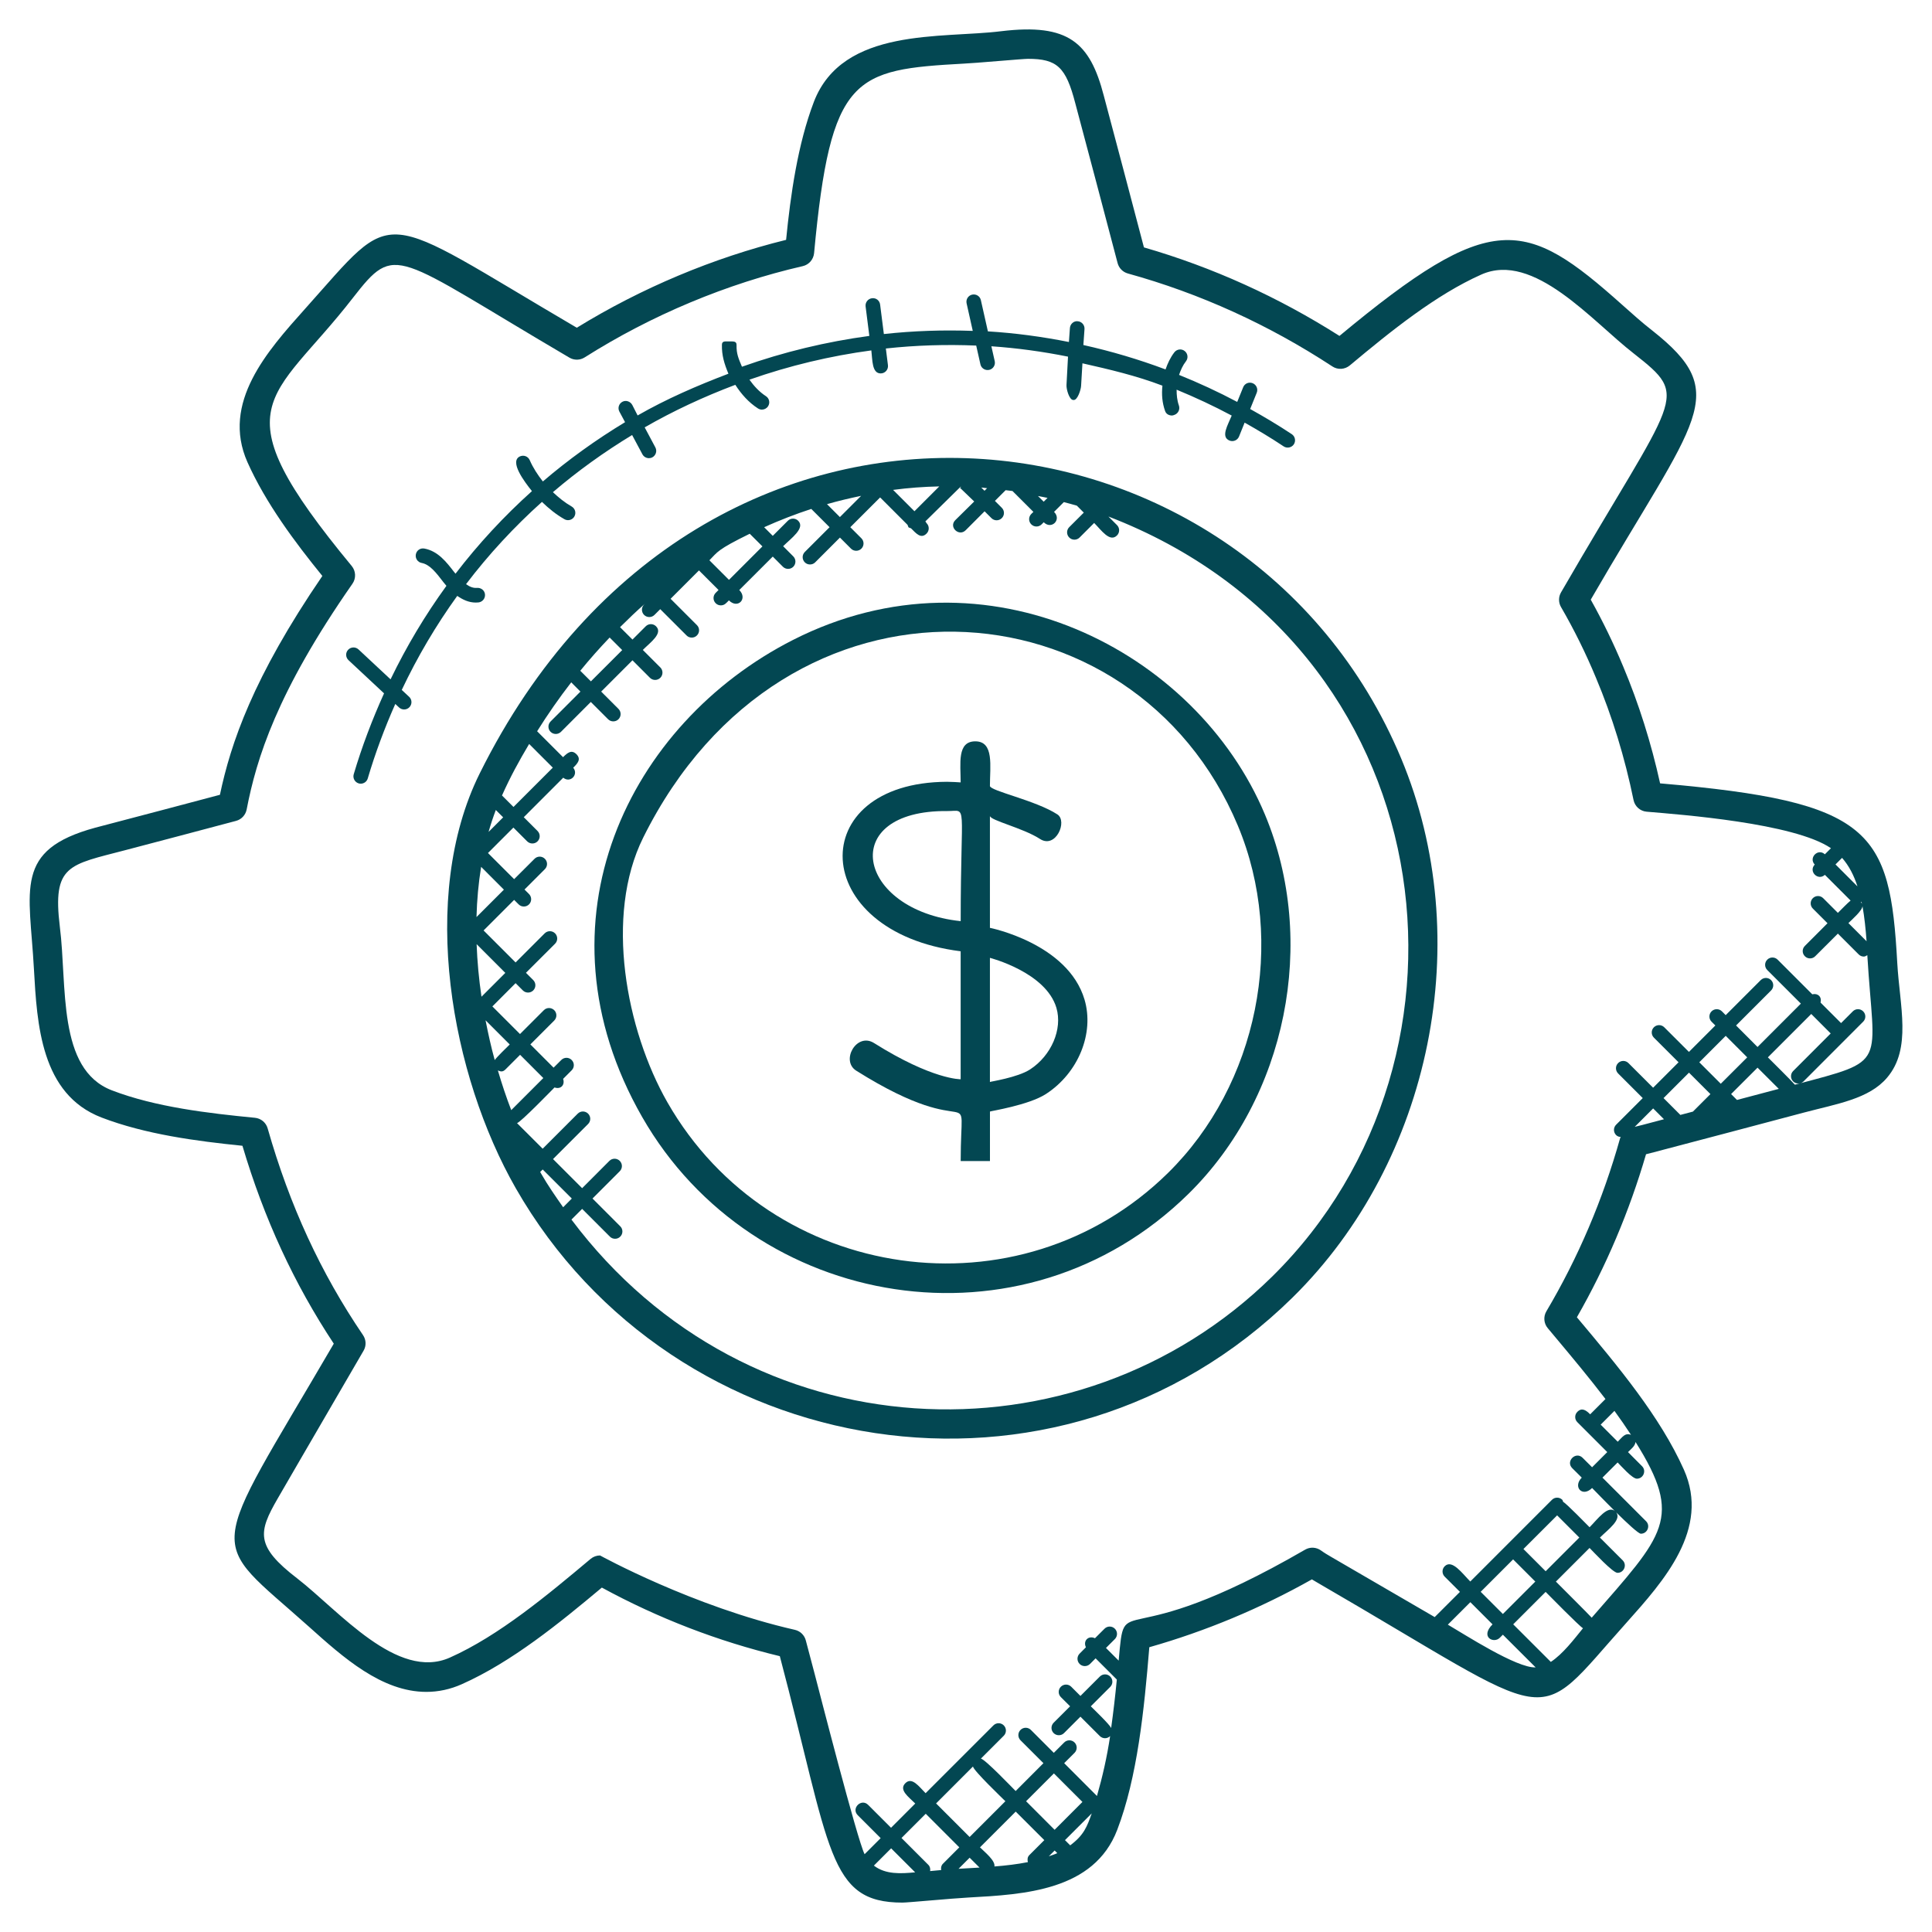 <svg width="60" height="60" viewBox="0 0 60 60" fill="none" xmlns="http://www.w3.org/2000/svg">
<g clip-path="url(#clip0_474_172)">
<path d="M14.898 24.019C12.991 27.86 14.018 33.407 16.018 36.902C20.919 45.466 32.834 47.481 40.139 40.298C44.469 36.039 45.856 29.151 43.512 23.548C38.697 12.041 21.838 10.048 14.898 24.019ZM32.532 15.462L32.413 15.581L32.235 15.404C32.333 15.425 32.433 15.44 32.532 15.462ZM27.736 15.214C28.214 15.151 28.693 15.115 29.17 15.106L28.399 15.877L27.736 15.214ZM30.655 15.161L30.575 15.241L30.475 15.141C30.535 15.145 30.595 15.156 30.655 15.161ZM26.743 15.399L26.084 16.058L25.683 15.657C26.036 15.556 26.388 15.472 26.743 15.399ZM23.284 16.576L23.678 16.969L22.639 18.008L22.031 17.4C22.292 17.137 22.265 17.076 23.284 16.576ZM18.933 19.799L19.323 20.189L18.351 21.16L18.021 20.831C18.313 20.472 18.618 20.129 18.933 19.799ZM16.433 23.105L17.168 23.84L15.947 25.061L15.59 24.704C15.848 24.127 16.112 23.644 16.433 23.105ZM15.462 33.244C15.544 33.276 15.606 33.303 15.7 33.21L16.152 32.758L16.873 33.48L15.877 34.476C15.723 34.078 15.586 33.665 15.462 33.244ZM15.364 32.921C15.252 32.517 15.161 32.102 15.079 31.686L15.83 32.437C15.743 32.522 15.434 32.822 15.364 32.921ZM14.953 30.954C14.873 30.411 14.822 29.866 14.802 29.322L15.693 30.214L14.953 30.954ZM14.942 26.921L15.649 27.629L14.798 28.48C14.812 27.951 14.859 27.43 14.942 26.921ZM15.398 25.155L15.626 25.383L15.173 25.836C15.239 25.604 15.314 25.378 15.398 25.155ZM16.774 36.391C16.778 36.387 16.784 36.389 16.788 36.385L16.854 36.319L17.758 37.222L17.489 37.492C17.251 37.152 17.013 36.811 16.807 36.451C16.795 36.431 16.785 36.41 16.774 36.391ZM39.502 39.651C33.444 45.607 23.223 45.179 17.747 37.875L18.079 37.543L18.941 38.405C18.985 38.45 19.043 38.471 19.102 38.471C19.161 38.471 19.218 38.45 19.262 38.405C19.352 38.316 19.352 38.172 19.262 38.083L18.401 37.221L19.247 36.374C19.336 36.285 19.336 36.141 19.247 36.052C19.158 35.963 19.014 35.963 18.925 36.052L18.079 36.9L17.175 35.996L18.264 34.907C18.353 34.818 18.353 34.674 18.264 34.585C18.175 34.497 18.032 34.495 17.942 34.585L16.853 35.674C16.799 35.62 16.113 34.933 16.057 34.88C16.185 34.839 17.125 33.868 17.221 33.772C17.424 33.842 17.55 33.685 17.488 33.505L17.753 33.24C17.843 33.151 17.843 33.007 17.753 32.918C17.664 32.829 17.521 32.829 17.432 32.918L17.192 33.157L16.471 32.435L17.212 31.694C17.301 31.605 17.301 31.461 17.212 31.372C17.122 31.284 16.979 31.282 16.89 31.372L16.149 32.113L15.291 31.255L16.012 30.533L16.238 30.759C16.282 30.803 16.34 30.825 16.399 30.825C16.458 30.825 16.515 30.803 16.56 30.759C16.649 30.67 16.649 30.526 16.56 30.437L16.334 30.211L17.238 29.308C17.327 29.219 17.327 29.075 17.238 28.986C17.149 28.897 17.005 28.897 16.916 28.986L16.012 29.89L15.018 28.896L15.967 27.947L16.107 28.087C16.152 28.131 16.209 28.153 16.268 28.153C16.327 28.153 16.384 28.131 16.429 28.087C16.518 27.998 16.518 27.854 16.429 27.765L16.289 27.625L16.922 26.992C17.011 26.903 17.011 26.76 16.922 26.671C16.832 26.581 16.689 26.581 16.6 26.671L15.967 27.303L15.154 26.491L15.944 25.701L16.372 26.129C16.417 26.173 16.474 26.195 16.533 26.195C16.593 26.195 16.65 26.173 16.694 26.129C16.783 26.04 16.783 25.896 16.694 25.807L16.266 25.379L17.492 24.152C17.712 24.333 17.977 24.053 17.802 23.842C17.936 23.709 18.059 23.58 17.901 23.422C17.749 23.27 17.62 23.382 17.486 23.515L16.681 22.71C17.012 22.181 17.365 21.675 17.74 21.191L18.026 21.478L17.099 22.406C17.01 22.495 17.01 22.639 17.099 22.728C17.143 22.772 17.201 22.794 17.26 22.794C17.319 22.794 17.376 22.772 17.421 22.728L18.348 21.8L18.885 22.337C18.93 22.381 18.987 22.403 19.046 22.403C19.105 22.403 19.163 22.381 19.207 22.337C19.296 22.248 19.296 22.104 19.207 22.015L18.67 21.478L19.642 20.506L20.185 21.05C20.23 21.094 20.287 21.116 20.346 21.116C20.404 21.116 20.462 21.094 20.507 21.05C20.596 20.96 20.596 20.817 20.507 20.728L19.963 20.184C20.196 19.951 20.596 19.672 20.375 19.451C20.286 19.361 20.142 19.361 20.053 19.451L19.642 19.862L19.256 19.477C19.51 19.225 19.767 18.978 20.033 18.745L20.003 18.775C19.914 18.864 19.914 19.008 20.003 19.097C20.048 19.141 20.105 19.163 20.164 19.163C20.223 19.163 20.281 19.141 20.325 19.097L20.504 18.918L21.322 19.735C21.366 19.78 21.424 19.801 21.483 19.801C21.541 19.801 21.599 19.78 21.643 19.735C21.733 19.646 21.733 19.502 21.643 19.413L20.826 18.596L21.707 17.715L22.315 18.323L22.226 18.412C22.137 18.501 22.137 18.645 22.226 18.734C22.271 18.779 22.328 18.8 22.387 18.8C22.503 18.8 22.555 18.727 22.637 18.645C22.916 18.924 23.227 18.592 22.959 18.324L23.999 17.285L24.314 17.601C24.359 17.645 24.416 17.667 24.475 17.667C24.534 17.667 24.592 17.645 24.636 17.601C24.725 17.511 24.725 17.368 24.636 17.279L24.321 16.963C24.562 16.722 25.018 16.403 24.789 16.173C24.7 16.084 24.556 16.084 24.467 16.173L23.999 16.641L23.731 16.373C24.212 16.157 24.7 15.967 25.195 15.805L25.763 16.373L24.994 17.142C24.905 17.231 24.905 17.375 24.994 17.464C25.039 17.509 25.096 17.53 25.155 17.53C25.214 17.53 25.272 17.509 25.316 17.464L26.085 16.695L26.429 17.039C26.473 17.083 26.531 17.105 26.59 17.105C26.649 17.105 26.706 17.083 26.751 17.039C26.84 16.95 26.84 16.806 26.751 16.717L26.407 16.373L27.333 15.448L28.184 16.299C28.232 16.41 28.186 16.362 28.293 16.408C28.455 16.57 28.601 16.745 28.776 16.57C28.865 16.48 28.865 16.337 28.776 16.248L28.738 16.192L29.837 15.111C29.837 15.11 29.837 15.143 29.837 15.143C29.837 15.143 29.805 15.143 29.807 15.143L30.255 15.574L29.668 16.153C29.454 16.367 29.781 16.676 29.99 16.467L30.577 15.879L30.79 16.091C30.834 16.136 30.892 16.158 30.951 16.158C31.01 16.158 31.067 16.136 31.112 16.091C31.201 16.002 31.201 15.859 31.112 15.77L30.898 15.556L31.231 15.223C31.302 15.233 31.373 15.238 31.444 15.249L32.093 15.897L32.027 15.962C31.938 16.051 31.938 16.195 32.027 16.284C32.072 16.329 32.129 16.351 32.188 16.351C32.247 16.351 32.304 16.329 32.349 16.284L32.414 16.219C32.657 16.461 32.977 16.138 32.735 15.897L33.039 15.593C33.173 15.63 33.309 15.663 33.443 15.704L33.658 15.92L33.206 16.371C33.117 16.46 33.117 16.604 33.206 16.693C33.251 16.738 33.308 16.76 33.367 16.76C33.426 16.76 33.483 16.738 33.528 16.693L33.98 16.241C34.203 16.465 34.465 16.852 34.689 16.629C34.778 16.54 34.778 16.396 34.689 16.307L34.423 16.041C44.841 20.048 46.499 32.769 39.502 39.651Z" fill="#034752"/>
<path d="M58.921 29.903C58.695 25.793 58.14 24.896 51.556 24.328C51.278 23.069 50.893 21.85 50.41 20.7C50.111 19.981 49.772 19.284 49.402 18.623C52.701 12.925 53.82 12.243 51.299 10.254C51.006 10.027 50.702 9.755 50.386 9.473C47.356 6.766 46.334 6.499 41.598 10.432C39.697 9.223 37.657 8.299 35.526 7.683C35.113 6.109 34.696 4.536 34.279 2.97C33.851 1.323 33.186 0.717 31.095 0.969C29.253 1.201 26.172 0.834 25.276 3.162C24.773 4.483 24.552 6.047 24.413 7.449C22.152 8.006 19.918 8.945 17.913 10.178C11.621 6.489 12.374 6.353 9.463 9.603C8.306 10.897 6.865 12.507 7.684 14.352C8.251 15.622 9.158 16.838 10.011 17.887C7.851 21.045 7.164 23.097 6.83 24.683C5.711 24.982 4.562 25.283 2.957 25.705C0.413 26.398 0.919 27.613 1.053 30.084C1.15 31.82 1.271 33.981 3.152 34.705C4.513 35.228 6.103 35.439 7.529 35.583C8.202 37.85 9.134 39.866 10.366 41.729C6.394 48.534 6.397 47.657 9.598 50.522C10.654 51.469 11.852 52.543 13.242 52.543C13.616 52.543 13.987 52.463 14.343 52.304C15.891 51.615 17.37 50.41 18.691 49.304C20.44 50.256 22.296 50.971 24.218 51.434C25.812 57.463 25.703 59.087 28.027 59.087C28.195 59.087 29.558 58.957 30.08 58.929C31.814 58.834 33.973 58.716 34.696 56.829C35.321 55.197 35.533 53.106 35.693 51.156C37.453 50.655 39.148 49.947 40.742 49.049C40.796 49.082 40.848 49.113 40.901 49.143C48.572 53.586 47.518 53.734 50.513 50.393C51.672 49.096 53.115 47.484 52.296 45.645C51.559 43.994 50.245 42.426 48.974 40.912L48.972 40.908C49.878 39.327 50.599 37.627 51.119 35.846C51.159 35.837 51.199 35.826 51.239 35.816C52.833 35.398 54.424 34.976 56.018 34.553C57.05 34.279 58.042 34.131 58.604 33.469C59.377 32.563 58.997 31.248 58.921 29.903ZM57.968 29.231L57.404 28.667C57.51 28.562 57.836 28.281 57.841 28.14C57.903 28.487 57.941 28.856 57.968 29.231ZM57.686 27.529L57.003 26.846L57.207 26.642C57.422 26.887 57.576 27.188 57.686 27.529ZM57.81 28.005C57.817 28.041 57.828 28.076 57.834 28.113C57.831 28.076 57.813 28.043 57.792 28.012C57.798 28.007 57.804 28.008 57.81 28.005ZM27.139 57.938L27.675 57.402L28.421 58.147C27.972 58.189 27.504 58.218 27.139 57.938ZM30.216 54.861C30.242 54.997 31.118 55.834 31.223 55.939L30.113 57.049L29.071 56.007L30.216 54.861ZM32.432 57.147L31.966 57.613C31.906 57.673 31.902 57.754 31.922 57.83C31.593 57.895 31.242 57.937 30.883 57.965C30.914 57.78 30.579 57.516 30.434 57.371L31.544 56.261L32.432 57.147ZM31.866 55.939L32.73 55.075L33.616 55.961L32.752 56.826L31.866 55.939ZM32.753 57.469L32.835 57.551C32.753 57.59 32.661 57.617 32.572 57.649L32.753 57.469ZM29.792 57.371L29.282 57.882C29.228 57.936 29.218 58.006 29.229 58.076C29.113 58.085 28.998 58.096 28.886 58.108C28.896 58.039 28.885 57.97 28.832 57.916L27.997 57.081L28.75 56.328L29.792 57.371ZM29.769 58.037L30.113 57.693L30.42 57.999C30.418 57.998 29.769 58.037 29.769 58.037ZM33.236 57.309L33.074 57.147L33.905 56.316C33.757 56.732 33.662 56.99 33.236 57.309ZM44.964 50.455L45.663 49.757L46.352 50.446C45.958 50.839 46.387 51.053 46.576 50.864L46.673 50.767L47.69 51.782C47.105 51.811 45.472 50.75 44.964 50.455ZM48.358 47.061L49.047 47.75L48.002 48.796L47.312 48.106L48.358 47.061ZM46.991 48.428L47.68 49.117L46.673 50.124L45.984 49.435L46.991 48.428ZM48.162 51.612L46.994 50.445L48.001 49.438C48.093 49.531 49.048 50.502 49.161 50.567C48.875 50.918 48.541 51.362 48.162 51.612ZM50.24 44.774L49.71 44.244L50.138 43.816C50.319 44.063 50.489 44.311 50.652 44.56C50.464 44.491 50.389 44.626 50.24 44.774ZM51.007 34.936C50.928 34.956 50.848 34.976 50.768 34.995L51.34 34.423L51.676 34.759C51.453 34.817 51.231 34.877 51.007 34.936ZM53.943 34.16L53.761 33.977L54.582 33.157L55.242 33.816C54.809 33.932 54.376 34.047 53.943 34.16ZM53.44 33.657L52.773 32.99L53.594 32.169L54.261 32.837L53.44 33.657ZM53.119 33.978L52.575 34.522C52.445 34.556 52.315 34.591 52.185 34.625L51.663 34.102L52.453 33.312L53.119 33.978ZM55.742 33.686C55.665 33.594 54.988 32.921 54.903 32.837L56.25 31.49L56.854 32.095L55.688 33.262C55.599 33.351 55.599 33.495 55.688 33.584C55.733 33.628 55.79 33.65 55.849 33.65C55.908 33.65 55.965 33.628 56.01 33.584L57.862 31.73C57.952 31.641 57.952 31.497 57.862 31.408C57.773 31.319 57.63 31.319 57.541 31.408L57.176 31.773L56.539 31.136C56.582 30.958 56.46 30.837 56.282 30.879L55.206 29.803C55.117 29.714 54.973 29.714 54.884 29.803C54.795 29.892 54.795 30.036 54.884 30.125L55.928 31.168L54.582 32.515L53.915 31.847L55.002 30.76C55.092 30.671 55.092 30.527 55.002 30.438C54.913 30.349 54.77 30.349 54.681 30.438L53.593 31.526L53.476 31.408C53.388 31.32 53.244 31.319 53.154 31.408C53.065 31.497 53.065 31.641 53.154 31.73L53.272 31.847L52.451 32.668L51.685 31.903C51.596 31.814 51.453 31.814 51.363 31.903C51.274 31.992 51.274 32.136 51.363 32.225L52.129 32.99L51.339 33.78L50.573 33.015C50.484 32.926 50.341 32.926 50.252 33.015C50.163 33.104 50.163 33.247 50.252 33.337L51.017 34.102L50.19 34.929C50.101 35.018 50.101 35.162 50.19 35.251C50.23 35.291 50.282 35.307 50.335 35.311C50.331 35.323 50.319 35.331 50.315 35.344C49.782 37.247 49.012 39.057 48.024 40.724C47.926 40.89 47.943 41.1 48.067 41.247L48.275 41.496C48.813 42.138 49.357 42.79 49.859 43.448L49.384 43.923C49.259 43.797 49.128 43.703 48.986 43.846C48.897 43.935 48.897 44.078 48.986 44.167L49.915 45.096L49.444 45.567L49.149 45.273C48.938 45.062 48.614 45.381 48.827 45.595L49.123 45.889C48.837 46.175 49.142 46.513 49.444 46.211C49.552 46.318 50.807 47.631 50.959 47.631C51.16 47.631 51.263 47.386 51.12 47.243L49.766 45.889L50.237 45.418C50.342 45.523 50.689 45.922 50.834 45.922C51.035 45.922 51.138 45.677 50.995 45.534L50.559 45.096C50.66 44.996 50.779 44.908 50.793 44.782C52.285 47.16 51.681 47.656 49.432 50.239C49.355 50.15 48.406 49.206 48.32 49.118L49.365 48.073C49.48 48.187 50.086 48.846 50.233 48.846C50.434 48.846 50.537 48.602 50.394 48.458L49.687 47.751C49.935 47.503 50.402 47.175 50.172 46.945C49.943 46.715 49.614 47.182 49.366 47.43C49.275 47.339 48.654 46.702 48.543 46.638C48.533 46.618 48.535 46.595 48.519 46.578C48.43 46.489 48.286 46.489 48.197 46.578L45.661 49.115C45.417 48.871 45.095 48.412 44.866 48.642C44.777 48.731 44.777 48.875 44.866 48.964L45.34 49.437L44.556 50.22C43.489 49.599 42.422 48.977 41.355 48.359C41.245 48.296 41.128 48.226 41.024 48.151C40.878 48.046 40.685 48.036 40.53 48.127C34.679 51.514 34.95 49.265 34.741 51.572L34.347 51.179L34.623 50.903C34.712 50.814 34.712 50.67 34.623 50.581C34.534 50.492 34.391 50.492 34.302 50.581L34.005 50.877C33.803 50.782 33.628 50.955 33.724 51.158L33.529 51.354C33.44 51.443 33.44 51.587 33.529 51.676C33.573 51.72 33.631 51.742 33.69 51.742C33.749 51.742 33.806 51.72 33.851 51.676L34.025 51.501L34.684 52.16C34.635 52.667 34.577 53.169 34.508 53.664C34.454 53.549 33.972 53.087 33.876 52.991L34.479 52.388C34.568 52.299 34.568 52.156 34.479 52.066C34.39 51.977 34.246 51.977 34.157 52.066L33.554 52.669L33.268 52.383C33.179 52.294 33.035 52.294 32.946 52.383C32.857 52.472 32.857 52.616 32.946 52.705L33.233 52.991L32.722 53.501C32.633 53.59 32.633 53.734 32.722 53.823C32.767 53.867 32.824 53.889 32.883 53.889C32.943 53.889 33 53.867 33.044 53.823L33.554 53.313L34.157 53.916C34.202 53.96 34.259 53.982 34.318 53.982C34.375 53.982 34.432 53.959 34.476 53.916C34.378 54.569 34.237 55.187 34.067 55.776L33.049 54.757L33.371 54.436C33.46 54.346 33.46 54.203 33.371 54.114C33.282 54.025 33.138 54.025 33.049 54.114L32.727 54.436L32.015 53.724C31.926 53.635 31.782 53.635 31.693 53.724C31.604 53.813 31.604 53.956 31.693 54.046L32.405 54.757L31.542 55.622C31.436 55.517 30.6 54.641 30.463 54.615L31.173 53.905C31.262 53.816 31.262 53.672 31.173 53.583C31.084 53.494 30.941 53.494 30.852 53.583L28.745 55.689C28.537 55.481 28.323 55.172 28.115 55.38C27.908 55.588 28.216 55.803 28.424 56.01L27.672 56.763L26.96 56.051C26.749 55.84 26.425 56.159 26.638 56.373L27.35 57.085L26.851 57.584C26.627 57.155 25.422 52.448 25.299 51.981L25.027 50.952C24.986 50.784 24.854 50.654 24.686 50.616C21.511 49.893 18.635 48.306 18.635 48.306C18.531 48.306 18.427 48.342 18.343 48.412C17.008 49.531 15.495 50.799 13.971 51.478C12.336 52.206 10.529 50.025 9.234 49.022C7.922 48.015 8.02 47.582 8.625 46.536L9.338 45.306C9.987 44.187 10.638 43.066 11.291 41.947C11.38 41.796 11.373 41.607 11.273 41.462C9.962 39.534 8.993 37.434 8.312 35.042C8.261 34.862 8.104 34.732 7.918 34.714C6.477 34.574 4.826 34.382 3.473 33.861C1.768 33.206 2.092 30.621 1.858 28.779C1.624 26.855 2.137 26.863 3.897 26.401C5.042 26.1 6.189 25.798 7.331 25.493C7.5 25.448 7.626 25.311 7.66 25.14C7.964 23.566 8.593 21.501 10.946 18.128C11.062 17.961 11.053 17.736 10.924 17.579C6.726 12.499 8.437 12.506 10.958 9.253C12.311 7.517 12.209 7.892 17.684 11.107C17.83 11.193 18.012 11.191 18.158 11.099C20.23 9.787 22.572 8.807 24.931 8.265C25.122 8.221 25.262 8.059 25.282 7.864C25.797 2.33 26.521 2.165 29.945 1.975C30.483 1.945 31.766 1.827 31.926 1.827C32.829 1.827 33.103 2.084 33.394 3.207C33.834 4.857 34.274 6.514 34.708 8.17C34.749 8.327 34.871 8.45 35.026 8.493C37.264 9.112 39.402 10.084 41.378 11.38C41.547 11.491 41.765 11.477 41.92 11.348C43.216 10.264 44.599 9.153 46.002 8.527C47.632 7.798 49.453 9.984 50.733 10.974C52.518 12.382 52.102 12.136 48.479 18.397C48.397 18.538 48.397 18.712 48.479 18.853C48.882 19.547 49.248 20.287 49.566 21.054C50.07 22.251 50.461 23.527 50.731 24.846C50.772 25.044 50.937 25.191 51.138 25.208C52.194 25.298 55.715 25.56 56.862 26.342L56.673 26.531C56.459 26.334 56.16 26.638 56.358 26.85C56.158 27.064 56.459 27.365 56.673 27.169L57.472 27.968C57.377 28.044 57.163 28.265 57.077 28.35L56.621 27.894C56.532 27.805 56.388 27.805 56.299 27.894C56.21 27.983 56.21 28.127 56.299 28.216L56.755 28.672L56.052 29.376C55.962 29.465 55.962 29.608 56.052 29.697C56.096 29.742 56.153 29.764 56.212 29.764C56.272 29.764 56.329 29.742 56.373 29.697L57.077 28.994L57.724 29.641C57.769 29.686 57.826 29.707 57.885 29.707C57.923 29.707 57.956 29.683 57.991 29.664C58.198 33.136 58.672 32.91 55.742 33.686Z" fill="#034752"/>
<path d="M24.629 19.873C19.548 22.454 16.466 28.614 19.942 34.688C23.39 40.712 31.771 42.129 36.91 37.075C39.956 34.079 40.932 29.233 39.282 25.292C37.155 20.211 30.628 16.824 24.629 19.873ZM36.272 36.428C31.669 40.954 23.95 39.862 20.729 34.237C19.443 31.987 18.77 28.441 19.974 26.015C24.387 17.124 35.233 17.971 38.443 25.643C39.953 29.251 39.061 33.686 36.272 36.428Z" fill="#034752"/>
<path d="M30.743 28.815V25.337C30.743 25.478 31.771 25.712 32.297 26.054C32.786 26.373 33.163 25.504 32.838 25.292C32.166 24.855 30.743 24.562 30.743 24.408C30.743 23.793 30.878 23.023 30.289 23.023C29.716 23.023 29.834 23.715 29.834 24.298C29.834 24.294 29.49 24.279 29.408 24.279C24.962 24.3 25.081 28.945 29.834 29.543V33.517C29.834 33.517 28.962 33.536 27.143 32.392C26.603 32.053 26.1 32.94 26.59 33.25C30.405 35.648 29.835 33.33 29.835 36.057H30.744V34.52C30.744 34.508 31.947 34.324 32.486 33.973C33.488 33.322 33.99 32.09 33.681 31.043C33.164 29.297 30.743 28.815 30.743 28.815ZM29.427 25.188C30.061 25.191 29.835 24.82 29.835 28.607C26.59 28.266 25.978 25.152 29.427 25.188ZM31.99 33.212C31.597 33.467 30.743 33.591 30.743 33.602V29.747C30.743 29.747 32.48 30.191 32.808 31.3C33.003 31.96 32.651 32.782 31.99 33.212Z" fill="#034752"/>
<path d="M14.773 18.713C14.801 18.713 14.83 18.712 14.858 18.709C14.983 18.696 15.073 18.584 15.062 18.46C15.05 18.335 14.942 18.249 14.812 18.257C14.706 18.267 14.595 18.23 14.473 18.142C15.176 17.217 15.966 16.364 16.831 15.587C17.042 15.792 17.271 15.978 17.528 16.124C17.563 16.144 17.602 16.154 17.641 16.154C17.72 16.154 17.796 16.113 17.838 16.04C17.9 15.931 17.862 15.792 17.753 15.73C17.54 15.608 17.349 15.453 17.171 15.285C17.936 14.631 18.759 14.039 19.631 13.51L19.951 14.109C19.992 14.185 20.072 14.229 20.152 14.229C20.189 14.229 20.225 14.221 20.259 14.203C20.37 14.143 20.412 14.006 20.353 13.895L20.021 13.272C20.91 12.761 21.852 12.322 22.836 11.951C23.021 12.239 23.251 12.499 23.539 12.684C23.577 12.709 23.62 12.721 23.662 12.721C23.737 12.721 23.81 12.683 23.853 12.617C23.922 12.512 23.892 12.371 23.786 12.303C23.581 12.17 23.416 11.989 23.274 11.791C24.521 11.353 25.788 11.053 27.06 10.882C27.097 11.176 27.074 11.597 27.351 11.597C27.488 11.597 27.593 11.476 27.576 11.342L27.511 10.823C28.447 10.721 29.384 10.693 30.317 10.732L30.448 11.315C30.471 11.421 30.566 11.492 30.67 11.492C30.686 11.492 30.702 11.491 30.72 11.487C30.842 11.46 30.92 11.338 30.892 11.215L30.788 10.754C31.588 10.809 32.382 10.918 33.168 11.076L33.121 11.956C33.112 12.082 33.207 12.422 33.331 12.422H33.348C33.466 12.422 33.566 12.108 33.574 11.988L33.616 11.283C34.457 11.473 35.287 11.667 36.1 11.977C36.072 12.253 36.092 12.507 36.184 12.767C36.217 12.86 36.305 12.904 36.398 12.904C36.423 12.904 36.45 12.893 36.474 12.884C36.592 12.842 36.654 12.709 36.611 12.591C36.556 12.435 36.54 12.268 36.541 12.102C37.121 12.341 37.692 12.607 38.252 12.906C38.132 13.203 37.902 13.568 38.183 13.682C38.299 13.729 38.432 13.673 38.479 13.557L38.653 13.125C39.063 13.356 39.469 13.598 39.865 13.863C39.97 13.932 40.111 13.903 40.181 13.8C40.25 13.696 40.222 13.554 40.118 13.484C39.695 13.203 39.262 12.946 38.825 12.702L39.029 12.197C39.076 12.081 39.02 11.948 38.903 11.901C38.785 11.853 38.654 11.91 38.608 12.026L38.423 12.482C37.832 12.168 37.23 11.89 36.617 11.643C36.668 11.491 36.733 11.345 36.831 11.22C36.908 11.121 36.89 10.978 36.791 10.901C36.691 10.822 36.548 10.842 36.471 10.941C36.348 11.1 36.263 11.283 36.197 11.473C35.361 11.159 34.509 10.908 33.645 10.715L33.68 10.22C33.689 10.094 33.594 9.986 33.47 9.977C33.349 9.961 33.235 10.062 33.227 10.188L33.196 10.621C32.365 10.456 31.526 10.342 30.68 10.291L30.462 9.322C30.435 9.2 30.317 9.123 30.191 9.15C30.068 9.177 29.991 9.299 30.019 9.422L30.21 10.276C29.292 10.243 28.371 10.273 27.449 10.374L27.333 9.46C27.318 9.336 27.212 9.246 27.08 9.262C26.955 9.278 26.867 9.392 26.882 9.516L26.998 10.432C25.669 10.611 24.345 10.927 23.042 11.389C22.937 11.137 22.868 10.99 22.874 10.716C22.877 10.591 22.778 10.604 22.651 10.604C22.651 10.604 22.649 10.604 22.647 10.604C22.523 10.604 22.422 10.582 22.42 10.706C22.412 11.037 22.495 11.301 22.622 11.606C21.637 11.981 20.693 12.391 19.802 12.902L19.637 12.578C19.578 12.466 19.438 12.418 19.33 12.477C19.219 12.536 19.177 12.67 19.235 12.781L19.412 13.111C18.506 13.659 17.652 14.273 16.859 14.952C16.698 14.747 16.555 14.529 16.451 14.29C16.4 14.174 16.27 14.123 16.151 14.172C15.806 14.325 16.283 14.957 16.52 15.252C15.651 16.032 14.856 16.89 14.147 17.816C14.131 17.796 14.117 17.782 14.101 17.762C13.868 17.459 13.604 17.115 13.18 17.036C13.049 17.012 12.937 17.095 12.914 17.218C12.892 17.342 12.972 17.461 13.096 17.483C13.35 17.531 13.548 17.789 13.769 18.078C13.791 18.106 13.829 18.152 13.864 18.194C13.204 19.102 12.624 20.073 12.129 21.098L11.133 20.168C11.041 20.083 10.898 20.088 10.812 20.179C10.725 20.271 10.731 20.414 10.822 20.501L11.927 21.533C11.562 22.342 11.242 23.178 10.985 24.046C10.95 24.166 11.019 24.293 11.139 24.329C11.161 24.335 11.182 24.338 11.203 24.338C11.302 24.338 11.392 24.274 11.421 24.175C11.657 23.378 11.946 22.607 12.276 21.862L12.395 21.973C12.44 22.013 12.494 22.033 12.551 22.033C12.611 22.033 12.672 22.009 12.717 21.961C12.803 21.869 12.798 21.725 12.706 21.64L12.477 21.426C12.965 20.395 13.541 19.419 14.2 18.506C14.365 18.619 14.552 18.713 14.773 18.713Z" fill="#034752"/>
</g>
<defs>
<clipPath id="clip0_474_172">
<rect width="60" height="60" fill="white"/>
</clipPath>
</defs>
</svg>
